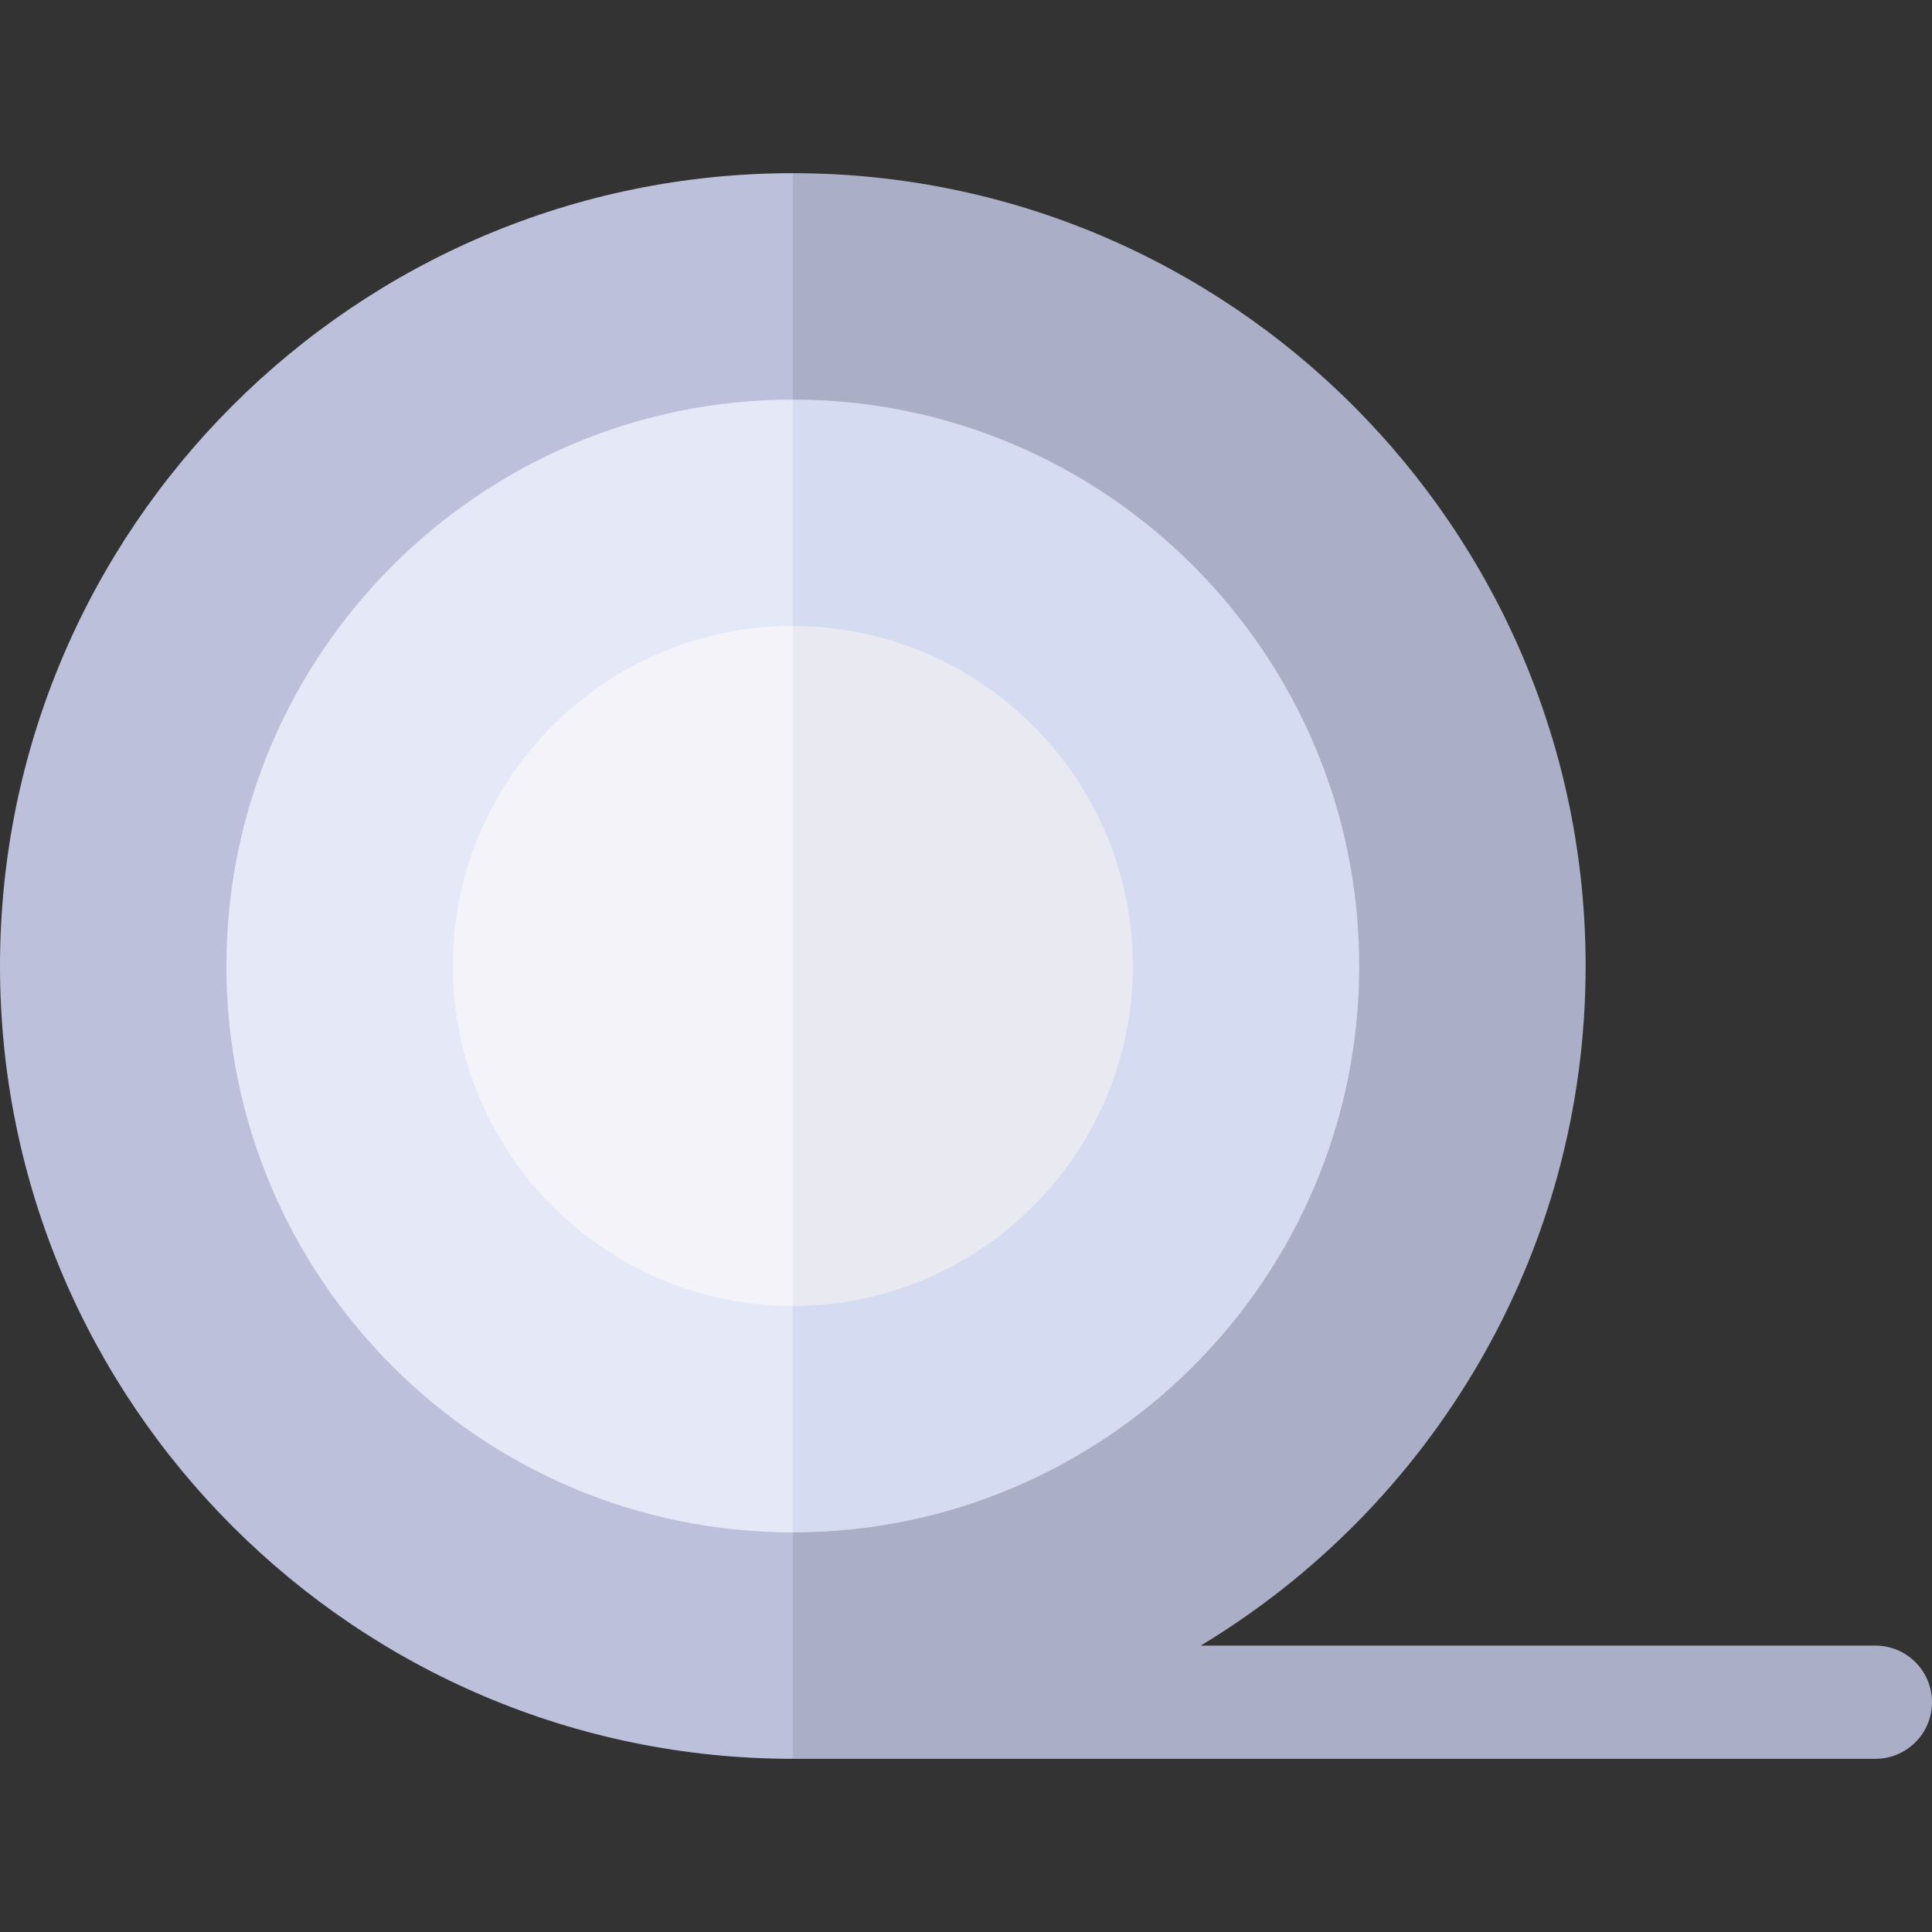<svg id="Capa_1" enable-background="new 0 0 512 512" viewBox="0 0 512 512" xmlns="http://www.w3.org/2000/svg"><rect x="0" y="0" width="512" height="512" fill="#333333" stroke="none"/><g><g><path d="m0 256c0 115.852 94.252 210.104 210.104 210.104l20-210.104-20-210.104c-115.852 0-210.104 94.252-210.104 210.104z" fill="#bcc0db"/><path d="m497 436.104h-178.81c61.077-36.792 102.019-103.754 102.019-180.104 0-115.852-94.253-210.104-210.105-210.104v420.209h286.896c8.284 0 15-6.716 15-15 0-8.285-6.716-15.001-15-15.001z" fill="#aaaec7"/></g><g><path d="m60 256c0 82.768 67.336 150.104 150.104 150.104l20-150.104-20-150.104c-82.768 0-150.104 67.336-150.104 150.104z" fill="#e4e8f7"/><path d="m210.104 105.896v300.209c82.768 0 150.105-67.337 150.105-150.104s-67.336-150.105-150.105-150.105z" fill="#d5dbf0"/></g><g><path d="m120 256c0 49.684 40.421 90.104 90.104 90.104l20-86.285-20-93.924c-49.683 0-90.104 40.421-90.104 90.105z" fill="#f3f3f9"/><path d="m210.104 165.895v180.209c49.684 0 90.105-40.421 90.105-90.104s-40.421-90.105-90.105-90.105z" fill="#e9e9f2"/></g></g><g/><g/><g/><g/><g/><g/><g/><g/><g/><g/><g/><g/><g/><g/><g/></svg>